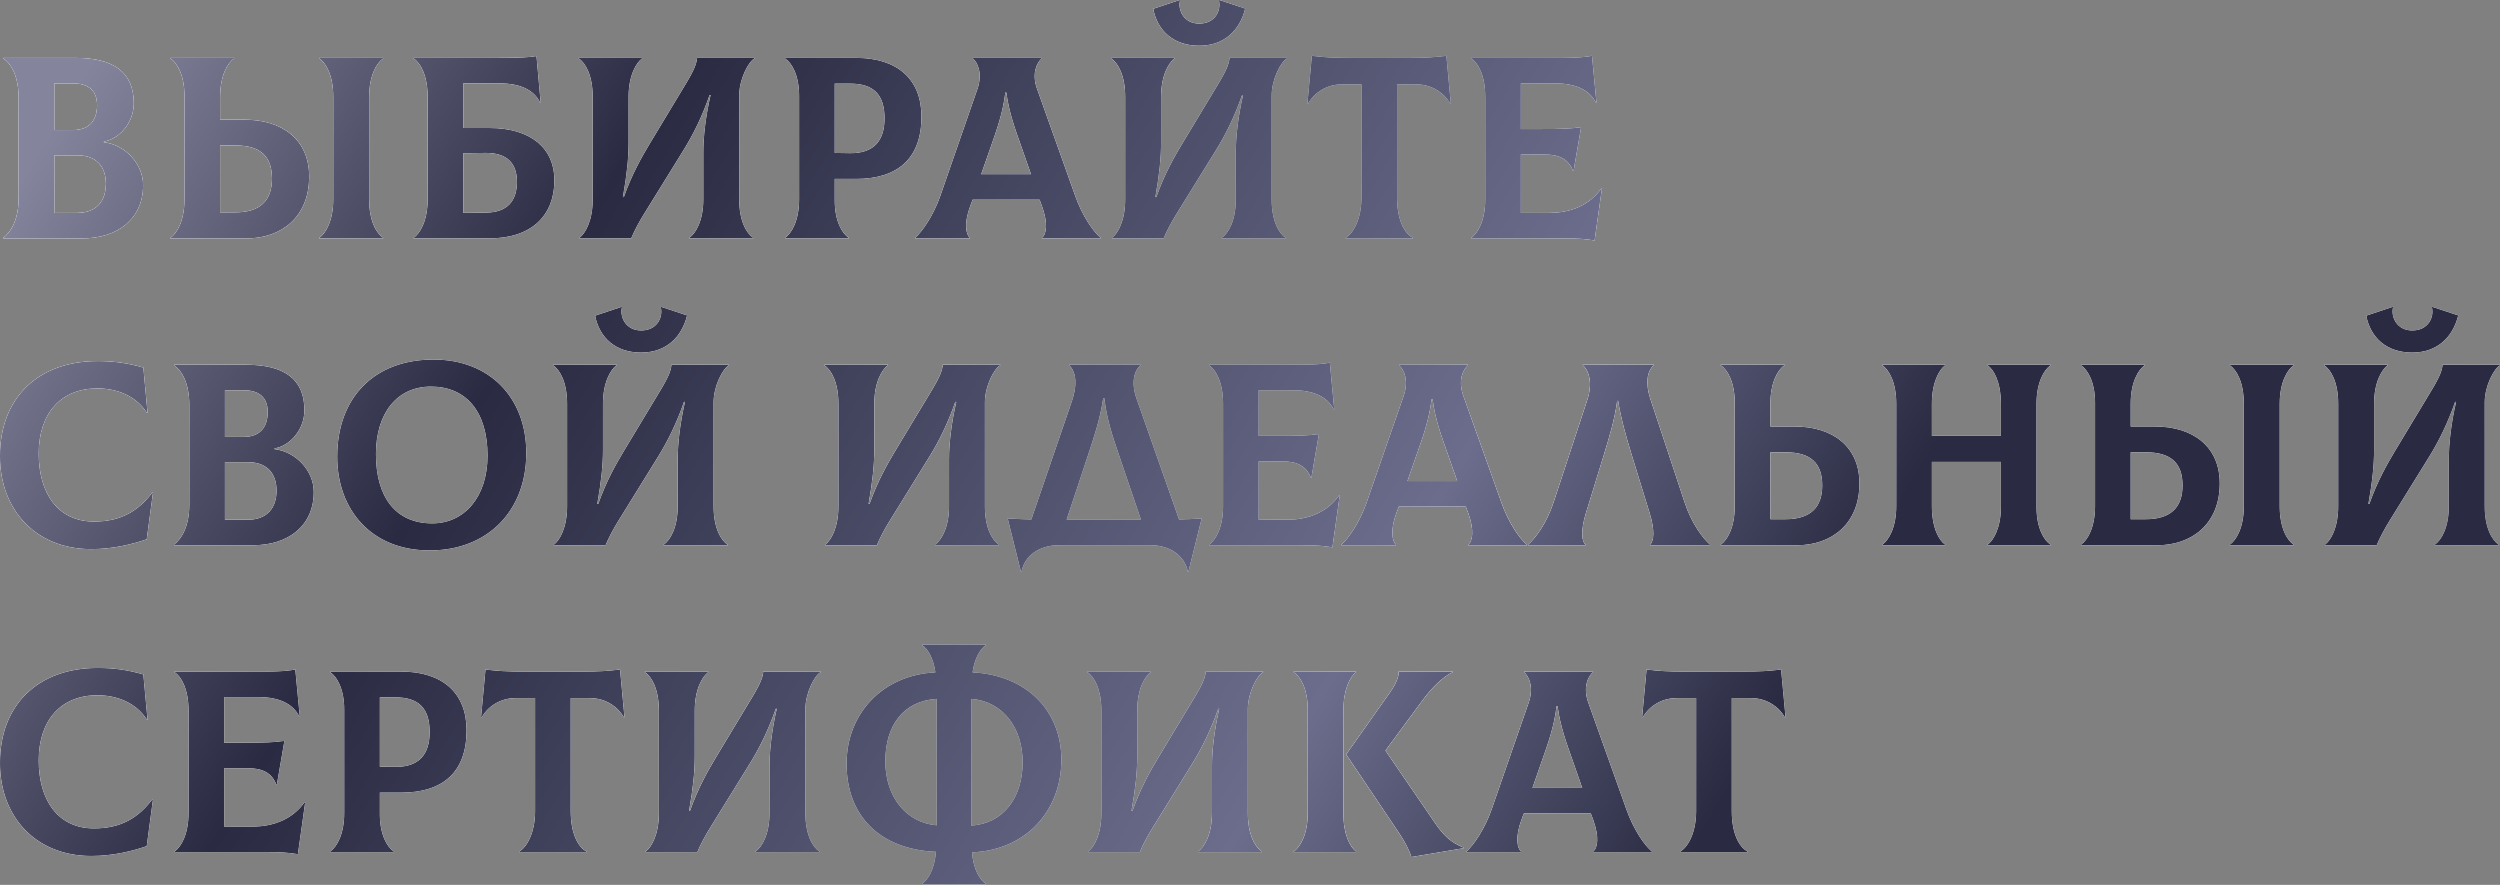 <?xml version="1.0" encoding="UTF-8"?> <svg xmlns="http://www.w3.org/2000/svg" width="2119" height="750" viewBox="0 0 2119 750" fill="none"><rect x="0" y="0" width="2119" height="750" fill="#808080" stroke="none"/> <path d="M88.03 120.602V119.942C100.794 117.961 113.339 104.317 113.339 87.591C113.339 61.402 96.613 49.078 63.602 49.078H2.861V49.518C9.903 54.359 15.845 65.143 15.845 83.189V167.698C15.845 187.505 8.363 197.408 2.861 201.59V202.03H69.764C99.694 202.03 121.261 185.524 121.261 156.915C121.261 139.089 106.296 122.803 88.03 120.602ZM61.841 70.645C74.825 70.645 82.308 76.587 82.308 89.131C82.308 103.216 74.605 110.259 61.841 110.259H45.996V70.645H61.841ZM65.362 180.463H45.996V131.606H65.362C81.868 131.606 89.791 141.289 89.791 155.814C89.791 170.339 81.868 180.463 65.362 180.463ZM207.223 101.456H186.536V82.089C186.536 64.043 192.918 53.259 198.42 49.518V49.078H144.502V49.518C150.224 53.259 156.386 63.823 156.386 81.209V169.019C156.386 187.065 150.003 197.849 144.502 201.59V202.03H209.204C238.034 202.03 262.022 184.204 262.022 149.652C262.022 118.401 239.354 101.456 207.223 101.456ZM324.743 49.518V49.078H270.605V49.518C276.327 53.259 282.489 63.823 282.489 82.089V169.019C282.489 187.065 276.107 197.849 270.605 201.59V202.03H324.743V201.59C319.021 197.849 312.859 187.285 312.859 169.019V82.089C312.859 64.043 319.241 53.259 324.743 49.518ZM199.3 180.023H186.536V123.243H199.3C220.648 123.243 230.551 132.266 230.551 151.413C230.551 169.899 220.648 180.023 199.3 180.023ZM414.649 108.498H392.642V70.645H423.452C440.618 70.645 452.722 76.147 457.784 86.931L458.224 86.711L454.703 47.537C448.761 48.638 440.398 49.078 422.792 49.078H350.607V49.518C356.329 53.259 362.491 63.823 362.491 82.089V169.019C362.491 187.065 356.109 197.849 350.607 201.59V202.03H414.649C450.962 202.03 469.888 182.223 469.888 152.733C469.888 126.544 450.962 108.498 414.649 108.498ZM412.008 180.243L392.642 180.463V129.845L412.008 129.625C430.054 129.625 438.197 138.648 438.197 154.054C438.197 170.339 430.054 180.023 412.008 180.243ZM491.179 202.03H534.974C537.394 196.088 541.576 188.165 545.977 181.123L579.209 127.425C587.572 114 595.274 98.375 601.436 80.549H602.317C598.135 98.815 596.155 115.761 596.155 129.405V169.019C596.155 187.065 589.772 197.849 584.271 201.59V202.03H638.409V201.59C632.687 197.849 626.525 187.285 626.525 169.019V80.989C626.525 66.904 634.448 52.159 639.509 49.518V49.078H590.873C590.433 53.479 589.112 58.101 581.85 70.205L550.159 122.803C544.217 132.706 535.414 148.112 528.812 167.038H527.931C531.452 147.451 532.773 133.367 532.773 120.822V82.089C532.773 64.043 539.155 53.259 544.217 49.518V49.078H490.518V49.518C496.24 53.259 502.403 63.823 502.403 82.089V169.019C502.403 187.065 496.24 197.849 491.179 201.59V202.03ZM725.542 49.078H665.461V49.518C671.183 53.259 677.345 63.823 677.345 81.209V169.019C677.345 187.065 670.963 197.849 665.461 201.59V202.03H719.38V201.59C713.658 197.849 707.496 187.285 707.496 169.899V151.633H725.542C760.534 151.633 781.001 134.687 781.001 98.815C781.001 67.124 760.534 49.078 725.542 49.078ZM720.48 129.845L707.496 129.625V70.865H720.48C740.507 70.865 749.75 80.108 749.75 100.355C749.75 119.282 740.727 130.065 720.48 129.845ZM911.302 165.938L878.951 75.267C874.33 62.282 878.731 53.259 882.913 49.518V49.078H824.593V49.518C828.774 53.039 832.956 62.282 828.554 75.267L797.083 165.938C791.141 182.884 781.678 196.308 775.736 201.59V202.03H821.952V201.59C818.871 198.729 816.67 189.706 822.392 174.521L824.373 169.239H881.152L883.133 174.521C888.635 189.706 886.874 198.729 883.133 201.59V202.03H932.87V201.59C926.708 196.528 917.244 182.884 911.302 165.938ZM852.102 78.348H852.982C855.183 95.293 860.685 110.039 865.747 124.343L873.89 147.671H831.635L839.778 124.343C844.84 110.039 850.122 95.293 852.102 78.348ZM1016.45 38.734C1037.36 38.734 1050.78 25.97 1055.4 7.263L1033.4 0.001L1033.18 0.441C1035.16 8.804 1030.09 20.028 1016.45 20.028C1003.25 20.028 998.184 8.364 1000.16 0.441L999.945 0.001L977.497 7.483C981.018 25.97 994.663 38.734 1016.45 38.734ZM942.505 202.03H986.3C988.721 196.088 992.902 188.165 997.304 181.123L1030.54 127.425C1038.9 114 1046.6 98.375 1052.76 80.549H1053.64C1049.46 98.815 1047.48 115.761 1047.48 129.405V169.019C1047.48 187.065 1041.1 197.849 1035.6 201.59V202.03H1089.74V201.59C1084.01 197.849 1077.85 187.285 1077.85 169.019V80.989C1077.85 66.904 1085.77 52.159 1090.84 49.518V49.078H1042.2C1041.76 53.479 1040.44 58.101 1033.18 70.205L1001.49 122.803C995.543 132.706 986.74 148.112 980.138 167.038H979.258C982.779 147.451 984.099 133.367 984.099 120.822V82.089C984.099 64.043 990.481 53.259 995.543 49.518V49.078H941.845V49.518C947.567 53.259 953.729 63.823 953.729 82.089V169.019C953.729 187.065 947.567 197.849 942.505 201.59V202.03ZM1225.94 47.317C1215.82 48.638 1206.58 49.078 1195.79 49.078H1142.1C1131.31 49.078 1122.07 48.638 1111.95 47.317L1108.2 87.591L1108.64 87.811C1113.71 79.008 1124.05 71.525 1137.25 71.525H1153.98V167.258C1153.98 185.965 1146.94 197.849 1140.56 201.59V202.03H1197.56V201.59C1190.29 197.849 1184.13 186.185 1184.13 167.258V71.525H1200.64C1213.84 71.525 1224.18 79.008 1229.25 87.811L1229.69 87.591L1225.94 47.317ZM1357.29 159.776C1347.82 173.2 1332.42 180.463 1313.05 180.463H1289.06V130.946H1309.31C1321.63 130.946 1329.56 134.907 1333.3 144.81H1333.74L1340.12 107.838C1330.22 109.158 1324.05 109.378 1305.79 109.378H1289.06V70.645H1318.11C1335.28 70.645 1347.38 76.147 1352.66 86.931L1353.1 86.711L1349.36 47.317C1344.52 48.417 1334.84 49.078 1326.03 49.078H1247.03V49.518C1252.75 53.259 1258.91 63.823 1258.91 82.089V169.019C1258.91 187.065 1252.53 197.849 1247.03 201.59V202.03H1324.71C1337.7 202.03 1343.42 202.47 1351.56 203.791L1357.73 159.996L1357.29 159.776ZM77.466 465.42C95.953 465.42 113.119 461.019 124.342 457.057L129.624 417.664L129.184 417.444C117.74 432.409 103.435 442.092 79.667 442.092C49.077 442.092 32.791 418.104 32.791 384.432C32.791 350.541 51.498 329.194 82.528 329.194C99.474 329.194 115.539 335.796 124.562 349.881L125.003 349.661L121.481 311.588C108.717 307.846 96.833 306.086 82.748 306.086C32.571 306.086 -0 337.116 -0 386.633C-0 431.749 29.93 465.42 77.466 465.42ZM232.669 380.691V380.031C245.434 378.05 257.978 364.406 257.978 347.68C257.978 321.491 241.252 309.167 208.241 309.167H147.5V309.607C154.543 314.449 160.485 325.232 160.485 343.278V427.787C160.485 447.594 153.002 457.497 147.5 461.679V462.119H214.403C244.333 462.119 265.901 445.613 265.901 417.004C265.901 399.178 250.936 382.892 232.669 380.691ZM206.48 330.734C219.465 330.734 226.947 336.676 226.947 349.22C226.947 363.305 219.245 370.348 206.48 370.348H190.635V330.734H206.48ZM210.002 440.552H190.635V391.695H210.002C226.507 391.695 234.43 401.378 234.43 415.903C234.43 430.428 226.507 440.552 210.002 440.552ZM364.187 466.521C413.263 466.521 446.055 433.069 446.055 383.992C446.055 336.676 414.584 304.765 367.488 304.765C316.65 304.765 285.84 337.556 285.84 387.073C285.84 432.189 314.89 466.521 364.187 466.521ZM366.387 443.633C334.917 443.633 318.631 420.965 318.631 384.873C318.631 350.541 336.237 327.653 365.287 327.653C395.217 327.653 413.263 349 413.263 386.193C413.263 421.405 393.457 443.633 366.387 443.633ZM543.417 298.823C564.324 298.823 577.749 286.059 582.371 267.352L560.363 260.09L560.143 260.53C562.124 268.893 557.062 280.117 543.417 280.117C530.213 280.117 525.151 268.453 527.132 260.53L526.912 260.09L504.464 267.572C507.985 286.059 521.63 298.823 543.417 298.823ZM469.472 462.119H513.267C515.688 456.177 519.869 448.254 524.271 441.212L557.502 387.514C565.865 374.089 573.568 358.464 579.73 340.637H580.61C576.429 358.904 574.448 375.85 574.448 389.494V429.108C574.448 447.154 568.066 457.938 562.564 461.679V462.119H616.702V461.679C610.98 457.938 604.818 447.374 604.818 429.108V341.078C604.818 326.993 612.741 312.248 617.803 309.607V309.167H569.166C568.726 313.568 567.406 318.19 560.143 330.294L528.452 382.892C522.51 392.795 513.707 408.201 507.105 427.127H506.225C509.746 407.54 511.066 393.456 511.066 380.911V342.178C511.066 324.132 517.448 313.348 522.51 309.607V309.167H468.812V309.607C474.534 313.348 480.696 323.912 480.696 342.178V429.108C480.696 447.154 474.534 457.938 469.472 461.679V462.119ZM699.434 462.119H743.229C745.649 456.177 749.831 448.254 754.232 441.212L787.464 387.514C795.827 374.089 803.529 358.464 809.691 340.637H810.572C806.39 358.904 804.409 375.85 804.409 389.494V429.108C804.409 447.154 798.027 457.938 792.525 461.679V462.119H846.664V461.679C840.942 457.938 834.78 447.374 834.78 429.108V341.078C834.78 326.993 842.703 312.248 847.764 309.607V309.167H799.128C798.688 313.568 797.367 318.19 790.105 330.294L758.414 382.892C752.472 392.795 743.669 408.201 737.066 427.127H736.186C739.707 407.54 741.028 393.456 741.028 380.911V342.178C741.028 324.132 747.41 313.348 752.472 309.607V309.167H698.773V309.607C704.495 313.348 710.657 323.912 710.657 342.178V429.108C710.657 447.154 704.495 457.938 699.434 461.679V462.119ZM999.379 440.332L963.287 337.777C958.665 324.572 961.086 314.449 966.588 309.607V309.167H906.287V309.607C911.569 314.449 913.77 324.792 908.488 340.197L874.156 440.332C867.554 440.112 860.952 439.891 854.129 439.451L865.353 484.567H865.793C868.434 470.922 880.978 462.119 897.484 462.119H975.171C991.676 462.119 1004 470.922 1006.86 484.567H1007.3L1018.53 439.451C1012.14 439.891 1005.76 440.112 999.379 440.332ZM922.353 385.313C927.194 370.568 932.256 356.043 935.117 337.336H935.997C938.198 356.043 943.48 371.008 948.322 385.313L967.028 440.332H904.086L922.353 385.313ZM1135.06 419.865C1125.6 433.289 1110.19 440.552 1090.83 440.552H1066.84V391.035H1087.08C1099.41 391.035 1107.33 394.996 1111.07 404.899H1111.51L1117.89 367.927C1107.99 369.247 1101.83 369.467 1083.56 369.467H1066.84V330.734H1095.89C1113.05 330.734 1125.16 336.236 1130.44 347.02L1130.88 346.8L1127.14 307.406C1122.3 308.507 1112.61 309.167 1103.81 309.167H1024.8V309.607C1030.52 313.348 1036.69 323.912 1036.69 342.178V429.108C1036.69 447.154 1030.3 457.938 1024.8 461.679V462.119H1102.49C1115.47 462.119 1121.2 462.559 1129.34 463.88L1135.5 420.085L1135.06 419.865ZM1272.58 426.027L1240.23 335.356C1235.61 322.371 1240.01 313.348 1244.19 309.607V309.167H1185.87V309.607C1190.05 313.128 1194.23 322.371 1189.83 335.356L1158.36 426.027C1152.42 442.973 1142.95 456.397 1137.01 461.679V462.119H1183.23V461.679C1180.15 458.818 1177.95 449.795 1183.67 434.61L1185.65 429.328H1242.43L1244.41 434.61C1249.91 449.795 1248.15 458.818 1244.41 461.679V462.119H1294.15V461.679C1287.98 456.617 1278.52 442.973 1272.58 426.027ZM1213.38 338.437H1214.26C1216.46 355.383 1221.96 370.128 1227.02 384.432L1235.17 407.76H1192.91L1201.05 384.432C1206.12 370.128 1211.4 355.383 1213.38 338.437ZM1295.19 462.119H1343.83V461.679C1340.75 459.038 1339.43 450.235 1344.27 434.61L1359.45 385.313C1364.07 370.128 1368.7 355.162 1370.68 339.757H1371.56C1373.98 355.162 1378.38 370.128 1383 385.313L1398.19 434.61C1403.03 450.235 1401.71 458.818 1398.63 461.679V462.119H1449.46V461.679C1443.3 456.397 1433.62 443.413 1427.9 426.027L1398.85 338.217C1394.45 325.012 1395.99 314.449 1401.71 309.607V309.167H1341.63V309.607C1347.57 314.889 1349.77 325.892 1345.37 339.097L1316.76 426.027C1311.04 443.413 1301.35 456.397 1295.19 461.679V462.119ZM1521.23 361.545H1500.54V342.178C1500.54 324.132 1506.92 313.348 1512.42 309.607V309.167H1458.51V309.607C1464.23 313.348 1470.39 323.912 1470.39 341.298V429.108C1470.39 447.154 1464.01 457.938 1458.51 461.679V462.119H1523.21C1552.04 462.119 1576.03 444.293 1576.03 409.741C1576.03 378.49 1553.36 361.545 1521.23 361.545ZM1513.3 440.112H1500.54V383.332H1513.3C1534.65 383.332 1544.56 392.355 1544.56 411.502C1544.56 429.988 1534.65 440.112 1513.3 440.112ZM1738.02 309.607V309.167H1684.76V309.607C1690.04 313.348 1695.98 323.912 1695.98 342.178V369.467H1637.44V342.178C1637.44 324.132 1643.6 313.348 1648.67 309.607V309.167H1595.41V309.607C1601.13 313.348 1607.29 323.912 1607.29 342.178V429.108C1607.29 447.154 1600.91 457.938 1595.41 461.679V462.119H1648.67V461.679C1643.38 457.938 1637.44 447.374 1637.44 429.108V391.475H1695.98V429.988C1695.98 447.154 1689.82 457.938 1684.76 461.679V462.119H1738.02V461.679C1732.3 457.938 1726.13 447.374 1726.13 429.988V342.178C1726.13 324.132 1732.52 313.348 1738.02 309.607ZM1826.62 361.545H1805.94V342.178C1805.94 324.132 1812.32 313.348 1817.82 309.607V309.167H1763.9V309.607C1769.63 313.348 1775.79 323.912 1775.79 341.298V429.108C1775.79 447.154 1769.41 457.938 1763.9 461.679V462.119H1828.61C1857.44 462.119 1881.42 444.293 1881.42 409.741C1881.42 378.49 1858.76 361.545 1826.62 361.545ZM1944.15 309.607V309.167H1890.01V309.607C1895.73 313.348 1901.89 323.912 1901.89 342.178V429.108C1901.89 447.154 1895.51 457.938 1890.01 461.679V462.119H1944.15V461.679C1938.42 457.938 1932.26 447.374 1932.26 429.108V342.178C1932.26 324.132 1938.64 313.348 1944.15 309.607ZM1818.7 440.112H1805.94V383.332H1818.7C1840.05 383.332 1849.95 392.355 1849.95 411.502C1849.95 429.988 1840.05 440.112 1818.7 440.112ZM2044.61 298.823C2065.52 298.823 2078.95 286.059 2083.57 267.352L2061.56 260.09L2061.34 260.53C2063.32 268.893 2058.26 280.117 2044.61 280.117C2031.41 280.117 2026.35 268.453 2028.33 260.53L2028.11 260.09L2005.66 267.572C2009.18 286.059 2022.83 298.823 2044.61 298.823ZM1970.67 462.119H2014.46C2016.89 456.177 2021.07 448.254 2025.47 441.212L2058.7 387.514C2067.06 374.089 2074.76 358.464 2080.93 340.637H2081.81C2077.63 358.904 2075.65 375.85 2075.65 389.494V429.108C2075.65 447.154 2069.26 457.938 2063.76 461.679V462.119H2117.9V461.679C2112.18 457.938 2106.02 447.374 2106.02 429.108V341.078C2106.02 326.993 2113.94 312.248 2119 309.607V309.167H2070.36C2069.92 313.568 2068.6 318.19 2061.34 330.294L2029.65 382.892C2023.71 392.795 2014.9 408.201 2008.3 427.127H2007.42C2010.94 407.54 2012.26 393.456 2012.26 380.911V342.178C2012.26 324.132 2018.65 313.348 2023.71 309.607V309.167H1970.01V309.607C1975.73 313.348 1981.89 323.912 1981.89 342.178V429.108C1981.89 447.154 1975.73 457.938 1970.67 461.679V462.119ZM77.466 725.509C95.953 725.509 113.119 721.108 124.342 717.146L129.624 677.753L129.184 677.533C117.74 692.498 103.435 702.181 79.667 702.181C49.077 702.181 32.791 678.193 32.791 644.521C32.791 610.63 51.498 589.283 82.528 589.283C99.474 589.283 115.539 595.885 124.562 609.97L125.003 609.75L121.481 571.677C108.717 567.935 96.833 566.175 82.748 566.175C32.571 566.175 -0 597.205 -0 646.722C-0 691.838 29.93 725.509 77.466 725.509ZM258.198 679.954C248.735 693.378 233.33 700.641 213.963 700.641H189.975V651.124H210.222C222.546 651.124 230.469 655.085 234.21 664.988H234.65L241.032 628.016C231.129 629.336 224.967 629.556 206.7 629.556H189.975V590.823H219.025C236.19 590.823 248.295 596.325 253.576 607.109L254.017 606.889L250.275 567.495C245.434 568.596 235.75 569.256 226.947 569.256H147.94V569.696C153.662 573.437 159.824 584.001 159.824 602.267V689.197C159.824 707.243 153.442 718.027 147.94 721.768V722.208H225.627C238.611 722.208 244.333 722.648 252.476 723.969L258.638 680.174L258.198 679.954ZM339.98 569.256H279.9V569.696C285.621 573.437 291.784 584.001 291.784 601.387V689.197C291.784 707.243 285.401 718.027 279.9 721.768V722.208H333.818V721.768C328.096 718.027 321.934 707.463 321.934 690.077V671.811H339.98C374.972 671.811 395.439 654.865 395.439 618.993C395.439 587.302 374.972 569.256 339.98 569.256ZM334.918 650.023L321.934 649.803V591.043H334.918C354.945 591.043 364.188 600.286 364.188 620.533C364.188 639.46 355.165 650.243 334.918 650.023ZM525.529 567.495C515.406 568.816 506.163 569.256 495.379 569.256H441.681C430.897 569.256 421.654 568.816 411.53 567.495L407.789 607.769L408.229 607.989C413.291 599.186 423.634 591.703 436.839 591.703H453.565V687.436C453.565 706.143 446.522 718.027 440.14 721.768V722.208H497.14V721.768C489.877 718.027 483.715 706.363 483.715 687.436V591.703H500.221C513.425 591.703 523.769 599.186 528.83 607.989L529.271 607.769L525.529 567.495ZM547.272 722.208H591.067C593.488 716.266 597.669 708.343 602.071 701.301L635.302 647.603C643.665 634.178 651.368 618.553 657.53 600.726H658.41C654.229 618.993 652.248 635.939 652.248 649.583V689.197C652.248 707.243 645.866 718.027 640.364 721.768V722.208H694.502V721.768C688.781 718.027 682.618 707.463 682.618 689.197V601.167C682.618 587.082 690.541 572.337 695.603 569.696V569.256H646.966C646.526 573.657 645.206 578.279 637.943 590.383L606.252 642.981C600.31 652.884 591.507 668.29 584.905 687.216H584.025C587.546 667.629 588.866 653.545 588.866 641V602.267C588.866 584.221 595.249 573.437 600.31 569.696V569.256H546.612V569.696C552.334 573.437 558.496 584.001 558.496 602.267V689.197C558.496 707.243 552.334 718.027 547.272 721.768V722.208ZM899.595 643.861C899.595 602.707 870.546 572.337 824.33 569.916C826.09 557.372 831.152 549.889 835.554 546.808V546.368H781.635V546.808C786.257 549.889 791.098 557.372 792.859 569.916C748.184 572.117 717.593 604.688 717.593 647.382C717.593 691.838 746.203 720.007 793.299 721.988C792.199 736.733 786.477 745.756 781.635 749.057V749.497H835.554V749.057C830.492 745.756 824.99 736.953 823.89 722.428C869.005 720.668 899.595 687.876 899.595 643.861ZM750.384 645.182C750.384 615.031 765.57 594.124 793.959 592.364V699.54C768.431 697.34 750.384 675.992 750.384 645.182ZM823.229 699.76V592.364C849.638 594.344 866.804 616.572 866.804 646.062C866.804 676.873 849.638 698.22 823.229 699.76ZM922.303 722.208H966.098C968.519 716.266 972.7 708.343 977.102 701.301L1010.33 647.603C1018.7 634.178 1026.4 618.553 1032.56 600.726H1033.44C1029.26 618.993 1027.28 635.939 1027.28 649.583V689.197C1027.28 707.243 1020.9 718.027 1015.39 721.768V722.208H1069.53V721.768C1063.81 718.027 1057.65 707.463 1057.65 689.197V601.167C1057.65 587.082 1065.57 572.337 1070.63 569.696V569.256H1022C1021.56 573.657 1020.24 578.279 1012.97 590.383L981.283 642.981C975.341 652.884 966.538 668.29 959.936 687.216H959.055C962.577 667.629 963.897 653.545 963.897 641V602.267C963.897 584.221 970.279 573.437 975.341 569.696V569.256H921.643V569.696C927.365 573.437 933.527 584.001 933.527 602.267V689.197C933.527 707.243 927.365 718.027 922.303 721.768V722.208ZM1138.62 689.417V602.267C1138.62 584.221 1144.34 573.437 1149.4 569.696V569.256H1096.59V569.696C1102.31 573.437 1108.47 584.001 1108.47 601.387V689.197C1108.47 707.243 1102.09 718.027 1096.59 721.768V722.208H1149.4V721.768C1144.34 718.027 1138.62 707.463 1138.62 689.417ZM1216.09 697.34L1174.27 636.159L1205.3 594.124C1212.34 584.441 1222.03 574.097 1231.27 569.696V569.256H1185.5C1185.72 573.437 1183.74 578.939 1178.23 586.862L1141.04 639.46L1185.5 705.482C1190.56 712.965 1194.96 721.328 1196.28 726.389L1240.51 718.907V718.467C1229.73 714.065 1223.57 708.343 1216.09 697.34ZM1378.53 686.116L1346.18 595.445C1341.56 582.46 1345.96 573.437 1350.14 569.696V569.256H1291.82V569.696C1296 573.217 1300.19 582.46 1295.78 595.445L1264.31 686.116C1258.37 703.062 1248.91 716.486 1242.97 721.768V722.208H1289.18V721.768C1286.1 718.907 1283.9 709.884 1289.62 694.699L1291.6 689.417H1348.38L1350.36 694.699C1355.86 709.884 1354.1 718.907 1350.36 721.768V722.208H1400.1V721.768C1393.94 716.706 1384.47 703.062 1378.53 686.116ZM1319.33 598.526H1320.21C1322.41 615.472 1327.92 630.217 1332.98 644.521L1341.12 667.849H1298.87L1307.01 644.521C1312.07 630.217 1317.35 615.472 1319.33 598.526ZM1509.64 567.495C1499.51 568.816 1490.27 569.256 1479.49 569.256H1425.79C1415 569.256 1405.76 568.816 1395.64 567.495L1391.9 607.769L1392.34 607.989C1397.4 599.186 1407.74 591.703 1420.95 591.703H1437.67V687.436C1437.67 706.143 1430.63 718.027 1424.25 721.768V722.208H1481.25V721.768C1473.98 718.027 1467.82 706.363 1467.82 687.436V591.703H1484.33C1497.53 591.703 1507.88 599.186 1512.94 607.989L1513.38 607.769L1509.64 567.495Z" fill="white"></path> <path d="M88.03 120.602V119.942C100.794 117.961 113.339 104.317 113.339 87.591C113.339 61.402 96.613 49.078 63.602 49.078H2.861V49.518C9.903 54.359 15.845 65.143 15.845 83.189V167.698C15.845 187.505 8.363 197.408 2.861 201.59V202.03H69.764C99.694 202.03 121.261 185.524 121.261 156.915C121.261 139.089 106.296 122.803 88.03 120.602ZM61.841 70.645C74.825 70.645 82.308 76.587 82.308 89.131C82.308 103.216 74.605 110.259 61.841 110.259H45.996V70.645H61.841ZM65.362 180.463H45.996V131.606H65.362C81.868 131.606 89.791 141.289 89.791 155.814C89.791 170.339 81.868 180.463 65.362 180.463ZM207.223 101.456H186.536V82.089C186.536 64.043 192.918 53.259 198.42 49.518V49.078H144.502V49.518C150.224 53.259 156.386 63.823 156.386 81.209V169.019C156.386 187.065 150.003 197.849 144.502 201.59V202.03H209.204C238.034 202.03 262.022 184.204 262.022 149.652C262.022 118.401 239.354 101.456 207.223 101.456ZM324.743 49.518V49.078H270.605V49.518C276.327 53.259 282.489 63.823 282.489 82.089V169.019C282.489 187.065 276.107 197.849 270.605 201.59V202.03H324.743V201.59C319.021 197.849 312.859 187.285 312.859 169.019V82.089C312.859 64.043 319.241 53.259 324.743 49.518ZM199.3 180.023H186.536V123.243H199.3C220.648 123.243 230.551 132.266 230.551 151.413C230.551 169.899 220.648 180.023 199.3 180.023ZM414.649 108.498H392.642V70.645H423.452C440.618 70.645 452.722 76.147 457.784 86.931L458.224 86.711L454.703 47.537C448.761 48.638 440.398 49.078 422.792 49.078H350.607V49.518C356.329 53.259 362.491 63.823 362.491 82.089V169.019C362.491 187.065 356.109 197.849 350.607 201.59V202.03H414.649C450.962 202.03 469.888 182.223 469.888 152.733C469.888 126.544 450.962 108.498 414.649 108.498ZM412.008 180.243L392.642 180.463V129.845L412.008 129.625C430.054 129.625 438.197 138.648 438.197 154.054C438.197 170.339 430.054 180.023 412.008 180.243ZM491.179 202.03H534.974C537.394 196.088 541.576 188.165 545.977 181.123L579.209 127.425C587.572 114 595.274 98.375 601.436 80.549H602.317C598.135 98.815 596.155 115.761 596.155 129.405V169.019C596.155 187.065 589.772 197.849 584.271 201.59V202.03H638.409V201.59C632.687 197.849 626.525 187.285 626.525 169.019V80.989C626.525 66.904 634.448 52.159 639.509 49.518V49.078H590.873C590.433 53.479 589.112 58.101 581.85 70.205L550.159 122.803C544.217 132.706 535.414 148.112 528.812 167.038H527.931C531.452 147.451 532.773 133.367 532.773 120.822V82.089C532.773 64.043 539.155 53.259 544.217 49.518V49.078H490.518V49.518C496.24 53.259 502.403 63.823 502.403 82.089V169.019C502.403 187.065 496.24 197.849 491.179 201.59V202.03ZM725.542 49.078H665.461V49.518C671.183 53.259 677.345 63.823 677.345 81.209V169.019C677.345 187.065 670.963 197.849 665.461 201.59V202.03H719.38V201.59C713.658 197.849 707.496 187.285 707.496 169.899V151.633H725.542C760.534 151.633 781.001 134.687 781.001 98.815C781.001 67.124 760.534 49.078 725.542 49.078ZM720.48 129.845L707.496 129.625V70.865H720.48C740.507 70.865 749.75 80.108 749.75 100.355C749.75 119.282 740.727 130.065 720.48 129.845ZM911.302 165.938L878.951 75.267C874.33 62.282 878.731 53.259 882.913 49.518V49.078H824.593V49.518C828.774 53.039 832.956 62.282 828.554 75.267L797.083 165.938C791.141 182.884 781.678 196.308 775.736 201.59V202.03H821.952V201.59C818.871 198.729 816.67 189.706 822.392 174.521L824.373 169.239H881.152L883.133 174.521C888.635 189.706 886.874 198.729 883.133 201.59V202.03H932.87V201.59C926.708 196.528 917.244 182.884 911.302 165.938ZM852.102 78.348H852.982C855.183 95.293 860.685 110.039 865.747 124.343L873.89 147.671H831.635L839.778 124.343C844.84 110.039 850.122 95.293 852.102 78.348ZM1016.45 38.734C1037.36 38.734 1050.78 25.97 1055.4 7.263L1033.4 0.001L1033.18 0.441C1035.16 8.804 1030.09 20.028 1016.45 20.028C1003.25 20.028 998.184 8.364 1000.16 0.441L999.945 0.001L977.497 7.483C981.018 25.97 994.663 38.734 1016.45 38.734ZM942.505 202.03H986.3C988.721 196.088 992.902 188.165 997.304 181.123L1030.54 127.425C1038.9 114 1046.6 98.375 1052.76 80.549H1053.64C1049.46 98.815 1047.48 115.761 1047.48 129.405V169.019C1047.48 187.065 1041.1 197.849 1035.6 201.59V202.03H1089.74V201.59C1084.01 197.849 1077.85 187.285 1077.85 169.019V80.989C1077.85 66.904 1085.77 52.159 1090.84 49.518V49.078H1042.2C1041.76 53.479 1040.44 58.101 1033.18 70.205L1001.49 122.803C995.543 132.706 986.74 148.112 980.138 167.038H979.258C982.779 147.451 984.099 133.367 984.099 120.822V82.089C984.099 64.043 990.481 53.259 995.543 49.518V49.078H941.845V49.518C947.567 53.259 953.729 63.823 953.729 82.089V169.019C953.729 187.065 947.567 197.849 942.505 201.59V202.03ZM1225.94 47.317C1215.82 48.638 1206.58 49.078 1195.79 49.078H1142.1C1131.31 49.078 1122.07 48.638 1111.95 47.317L1108.2 87.591L1108.64 87.811C1113.71 79.008 1124.05 71.525 1137.25 71.525H1153.98V167.258C1153.98 185.965 1146.94 197.849 1140.56 201.59V202.03H1197.56V201.59C1190.29 197.849 1184.13 186.185 1184.13 167.258V71.525H1200.64C1213.84 71.525 1224.18 79.008 1229.25 87.811L1229.69 87.591L1225.94 47.317ZM1357.29 159.776C1347.82 173.2 1332.42 180.463 1313.05 180.463H1289.06V130.946H1309.31C1321.63 130.946 1329.56 134.907 1333.3 144.81H1333.74L1340.12 107.838C1330.22 109.158 1324.05 109.378 1305.79 109.378H1289.06V70.645H1318.11C1335.28 70.645 1347.38 76.147 1352.66 86.931L1353.1 86.711L1349.36 47.317C1344.52 48.417 1334.84 49.078 1326.03 49.078H1247.03V49.518C1252.75 53.259 1258.91 63.823 1258.91 82.089V169.019C1258.91 187.065 1252.53 197.849 1247.03 201.59V202.03H1324.71C1337.7 202.03 1343.42 202.47 1351.56 203.791L1357.73 159.996L1357.29 159.776ZM77.466 465.42C95.953 465.42 113.119 461.019 124.342 457.057L129.624 417.664L129.184 417.444C117.74 432.409 103.435 442.092 79.667 442.092C49.077 442.092 32.791 418.104 32.791 384.432C32.791 350.541 51.498 329.194 82.528 329.194C99.474 329.194 115.539 335.796 124.562 349.881L125.003 349.661L121.481 311.588C108.717 307.846 96.833 306.086 82.748 306.086C32.571 306.086 -0 337.116 -0 386.633C-0 431.749 29.93 465.42 77.466 465.42ZM232.669 380.691V380.031C245.434 378.05 257.978 364.406 257.978 347.68C257.978 321.491 241.252 309.167 208.241 309.167H147.5V309.607C154.543 314.449 160.485 325.232 160.485 343.278V427.787C160.485 447.594 153.002 457.497 147.5 461.679V462.119H214.403C244.333 462.119 265.901 445.613 265.901 417.004C265.901 399.178 250.936 382.892 232.669 380.691ZM206.48 330.734C219.465 330.734 226.947 336.676 226.947 349.22C226.947 363.305 219.245 370.348 206.48 370.348H190.635V330.734H206.48ZM210.002 440.552H190.635V391.695H210.002C226.507 391.695 234.43 401.378 234.43 415.903C234.43 430.428 226.507 440.552 210.002 440.552ZM364.187 466.521C413.263 466.521 446.055 433.069 446.055 383.992C446.055 336.676 414.584 304.765 367.488 304.765C316.65 304.765 285.84 337.556 285.84 387.073C285.84 432.189 314.89 466.521 364.187 466.521ZM366.387 443.633C334.917 443.633 318.631 420.965 318.631 384.873C318.631 350.541 336.237 327.653 365.287 327.653C395.217 327.653 413.263 349 413.263 386.193C413.263 421.405 393.457 443.633 366.387 443.633ZM543.417 298.823C564.324 298.823 577.749 286.059 582.371 267.352L560.363 260.09L560.143 260.53C562.124 268.893 557.062 280.117 543.417 280.117C530.213 280.117 525.151 268.453 527.132 260.53L526.912 260.09L504.464 267.572C507.985 286.059 521.63 298.823 543.417 298.823ZM469.472 462.119H513.267C515.688 456.177 519.869 448.254 524.271 441.212L557.502 387.514C565.865 374.089 573.568 358.464 579.73 340.637H580.61C576.429 358.904 574.448 375.85 574.448 389.494V429.108C574.448 447.154 568.066 457.938 562.564 461.679V462.119H616.702V461.679C610.98 457.938 604.818 447.374 604.818 429.108V341.078C604.818 326.993 612.741 312.248 617.803 309.607V309.167H569.166C568.726 313.568 567.406 318.19 560.143 330.294L528.452 382.892C522.51 392.795 513.707 408.201 507.105 427.127H506.225C509.746 407.54 511.066 393.456 511.066 380.911V342.178C511.066 324.132 517.448 313.348 522.51 309.607V309.167H468.812V309.607C474.534 313.348 480.696 323.912 480.696 342.178V429.108C480.696 447.154 474.534 457.938 469.472 461.679V462.119ZM699.434 462.119H743.229C745.649 456.177 749.831 448.254 754.232 441.212L787.464 387.514C795.827 374.089 803.529 358.464 809.691 340.637H810.572C806.39 358.904 804.409 375.85 804.409 389.494V429.108C804.409 447.154 798.027 457.938 792.525 461.679V462.119H846.664V461.679C840.942 457.938 834.78 447.374 834.78 429.108V341.078C834.78 326.993 842.703 312.248 847.764 309.607V309.167H799.128C798.688 313.568 797.367 318.19 790.105 330.294L758.414 382.892C752.472 392.795 743.669 408.201 737.066 427.127H736.186C739.707 407.54 741.028 393.456 741.028 380.911V342.178C741.028 324.132 747.41 313.348 752.472 309.607V309.167H698.773V309.607C704.495 313.348 710.657 323.912 710.657 342.178V429.108C710.657 447.154 704.495 457.938 699.434 461.679V462.119ZM999.379 440.332L963.287 337.777C958.665 324.572 961.086 314.449 966.588 309.607V309.167H906.287V309.607C911.569 314.449 913.77 324.792 908.488 340.197L874.156 440.332C867.554 440.112 860.952 439.891 854.129 439.451L865.353 484.567H865.793C868.434 470.922 880.978 462.119 897.484 462.119H975.171C991.676 462.119 1004 470.922 1006.86 484.567H1007.3L1018.53 439.451C1012.14 439.891 1005.76 440.112 999.379 440.332ZM922.353 385.313C927.194 370.568 932.256 356.043 935.117 337.336H935.997C938.198 356.043 943.48 371.008 948.322 385.313L967.028 440.332H904.086L922.353 385.313ZM1135.06 419.865C1125.6 433.289 1110.19 440.552 1090.83 440.552H1066.84V391.035H1087.08C1099.41 391.035 1107.33 394.996 1111.07 404.899H1111.51L1117.89 367.927C1107.99 369.247 1101.83 369.467 1083.56 369.467H1066.84V330.734H1095.89C1113.05 330.734 1125.16 336.236 1130.44 347.02L1130.88 346.8L1127.14 307.406C1122.3 308.507 1112.61 309.167 1103.81 309.167H1024.8V309.607C1030.52 313.348 1036.69 323.912 1036.69 342.178V429.108C1036.69 447.154 1030.3 457.938 1024.8 461.679V462.119H1102.49C1115.47 462.119 1121.2 462.559 1129.34 463.88L1135.5 420.085L1135.06 419.865ZM1272.58 426.027L1240.23 335.356C1235.61 322.371 1240.01 313.348 1244.19 309.607V309.167H1185.87V309.607C1190.05 313.128 1194.23 322.371 1189.83 335.356L1158.36 426.027C1152.42 442.973 1142.95 456.397 1137.01 461.679V462.119H1183.23V461.679C1180.15 458.818 1177.95 449.795 1183.67 434.61L1185.65 429.328H1242.43L1244.41 434.61C1249.91 449.795 1248.15 458.818 1244.41 461.679V462.119H1294.15V461.679C1287.98 456.617 1278.52 442.973 1272.58 426.027ZM1213.38 338.437H1214.26C1216.46 355.383 1221.96 370.128 1227.02 384.432L1235.17 407.76H1192.91L1201.05 384.432C1206.12 370.128 1211.4 355.383 1213.38 338.437ZM1295.19 462.119H1343.83V461.679C1340.75 459.038 1339.43 450.235 1344.27 434.61L1359.45 385.313C1364.07 370.128 1368.7 355.162 1370.68 339.757H1371.56C1373.98 355.162 1378.38 370.128 1383 385.313L1398.19 434.61C1403.03 450.235 1401.71 458.818 1398.63 461.679V462.119H1449.46V461.679C1443.3 456.397 1433.62 443.413 1427.9 426.027L1398.85 338.217C1394.45 325.012 1395.99 314.449 1401.71 309.607V309.167H1341.63V309.607C1347.57 314.889 1349.77 325.892 1345.37 339.097L1316.76 426.027C1311.04 443.413 1301.35 456.397 1295.19 461.679V462.119ZM1521.23 361.545H1500.54V342.178C1500.54 324.132 1506.92 313.348 1512.42 309.607V309.167H1458.51V309.607C1464.23 313.348 1470.39 323.912 1470.39 341.298V429.108C1470.39 447.154 1464.01 457.938 1458.51 461.679V462.119H1523.21C1552.04 462.119 1576.03 444.293 1576.03 409.741C1576.03 378.49 1553.36 361.545 1521.23 361.545ZM1513.3 440.112H1500.54V383.332H1513.3C1534.65 383.332 1544.56 392.355 1544.56 411.502C1544.56 429.988 1534.65 440.112 1513.3 440.112ZM1738.02 309.607V309.167H1684.76V309.607C1690.04 313.348 1695.98 323.912 1695.98 342.178V369.467H1637.44V342.178C1637.44 324.132 1643.6 313.348 1648.67 309.607V309.167H1595.41V309.607C1601.13 313.348 1607.29 323.912 1607.29 342.178V429.108C1607.29 447.154 1600.91 457.938 1595.41 461.679V462.119H1648.67V461.679C1643.38 457.938 1637.44 447.374 1637.44 429.108V391.475H1695.98V429.988C1695.98 447.154 1689.82 457.938 1684.76 461.679V462.119H1738.02V461.679C1732.3 457.938 1726.13 447.374 1726.13 429.988V342.178C1726.13 324.132 1732.52 313.348 1738.02 309.607ZM1826.62 361.545H1805.94V342.178C1805.94 324.132 1812.32 313.348 1817.82 309.607V309.167H1763.9V309.607C1769.63 313.348 1775.79 323.912 1775.79 341.298V429.108C1775.79 447.154 1769.41 457.938 1763.9 461.679V462.119H1828.61C1857.44 462.119 1881.42 444.293 1881.42 409.741C1881.42 378.49 1858.76 361.545 1826.62 361.545ZM1944.15 309.607V309.167H1890.01V309.607C1895.73 313.348 1901.89 323.912 1901.89 342.178V429.108C1901.89 447.154 1895.51 457.938 1890.01 461.679V462.119H1944.15V461.679C1938.42 457.938 1932.26 447.374 1932.26 429.108V342.178C1932.26 324.132 1938.64 313.348 1944.15 309.607ZM1818.7 440.112H1805.94V383.332H1818.7C1840.05 383.332 1849.95 392.355 1849.95 411.502C1849.95 429.988 1840.05 440.112 1818.7 440.112ZM2044.61 298.823C2065.52 298.823 2078.95 286.059 2083.57 267.352L2061.56 260.09L2061.34 260.53C2063.32 268.893 2058.26 280.117 2044.61 280.117C2031.41 280.117 2026.35 268.453 2028.33 260.53L2028.11 260.09L2005.66 267.572C2009.18 286.059 2022.83 298.823 2044.61 298.823ZM1970.67 462.119H2014.46C2016.89 456.177 2021.07 448.254 2025.47 441.212L2058.7 387.514C2067.06 374.089 2074.76 358.464 2080.93 340.637H2081.81C2077.63 358.904 2075.65 375.85 2075.65 389.494V429.108C2075.65 447.154 2069.26 457.938 2063.76 461.679V462.119H2117.9V461.679C2112.18 457.938 2106.02 447.374 2106.02 429.108V341.078C2106.02 326.993 2113.94 312.248 2119 309.607V309.167H2070.36C2069.92 313.568 2068.6 318.19 2061.34 330.294L2029.65 382.892C2023.71 392.795 2014.9 408.201 2008.3 427.127H2007.42C2010.94 407.54 2012.26 393.456 2012.26 380.911V342.178C2012.26 324.132 2018.65 313.348 2023.71 309.607V309.167H1970.01V309.607C1975.73 313.348 1981.89 323.912 1981.89 342.178V429.108C1981.89 447.154 1975.73 457.938 1970.67 461.679V462.119ZM77.466 725.509C95.953 725.509 113.119 721.108 124.342 717.146L129.624 677.753L129.184 677.533C117.74 692.498 103.435 702.181 79.667 702.181C49.077 702.181 32.791 678.193 32.791 644.521C32.791 610.63 51.498 589.283 82.528 589.283C99.474 589.283 115.539 595.885 124.562 609.97L125.003 609.75L121.481 571.677C108.717 567.935 96.833 566.175 82.748 566.175C32.571 566.175 -0 597.205 -0 646.722C-0 691.838 29.93 725.509 77.466 725.509ZM258.198 679.954C248.735 693.378 233.33 700.641 213.963 700.641H189.975V651.124H210.222C222.546 651.124 230.469 655.085 234.21 664.988H234.65L241.032 628.016C231.129 629.336 224.967 629.556 206.7 629.556H189.975V590.823H219.025C236.19 590.823 248.295 596.325 253.576 607.109L254.017 606.889L250.275 567.495C245.434 568.596 235.75 569.256 226.947 569.256H147.94V569.696C153.662 573.437 159.824 584.001 159.824 602.267V689.197C159.824 707.243 153.442 718.027 147.94 721.768V722.208H225.627C238.611 722.208 244.333 722.648 252.476 723.969L258.638 680.174L258.198 679.954ZM339.98 569.256H279.9V569.696C285.621 573.437 291.784 584.001 291.784 601.387V689.197C291.784 707.243 285.401 718.027 279.9 721.768V722.208H333.818V721.768C328.096 718.027 321.934 707.463 321.934 690.077V671.811H339.98C374.972 671.811 395.439 654.865 395.439 618.993C395.439 587.302 374.972 569.256 339.98 569.256ZM334.918 650.023L321.934 649.803V591.043H334.918C354.945 591.043 364.188 600.286 364.188 620.533C364.188 639.46 355.165 650.243 334.918 650.023ZM525.529 567.495C515.406 568.816 506.163 569.256 495.379 569.256H441.681C430.897 569.256 421.654 568.816 411.53 567.495L407.789 607.769L408.229 607.989C413.291 599.186 423.634 591.703 436.839 591.703H453.565V687.436C453.565 706.143 446.522 718.027 440.14 721.768V722.208H497.14V721.768C489.877 718.027 483.715 706.363 483.715 687.436V591.703H500.221C513.425 591.703 523.769 599.186 528.83 607.989L529.271 607.769L525.529 567.495ZM547.272 722.208H591.067C593.488 716.266 597.669 708.343 602.071 701.301L635.302 647.603C643.665 634.178 651.368 618.553 657.53 600.726H658.41C654.229 618.993 652.248 635.939 652.248 649.583V689.197C652.248 707.243 645.866 718.027 640.364 721.768V722.208H694.502V721.768C688.781 718.027 682.618 707.463 682.618 689.197V601.167C682.618 587.082 690.541 572.337 695.603 569.696V569.256H646.966C646.526 573.657 645.206 578.279 637.943 590.383L606.252 642.981C600.31 652.884 591.507 668.29 584.905 687.216H584.025C587.546 667.629 588.866 653.545 588.866 641V602.267C588.866 584.221 595.249 573.437 600.31 569.696V569.256H546.612V569.696C552.334 573.437 558.496 584.001 558.496 602.267V689.197C558.496 707.243 552.334 718.027 547.272 721.768V722.208ZM899.595 643.861C899.595 602.707 870.546 572.337 824.33 569.916C826.09 557.372 831.152 549.889 835.554 546.808V546.368H781.635V546.808C786.257 549.889 791.098 557.372 792.859 569.916C748.184 572.117 717.593 604.688 717.593 647.382C717.593 691.838 746.203 720.007 793.299 721.988C792.199 736.733 786.477 745.756 781.635 749.057V749.497H835.554V749.057C830.492 745.756 824.99 736.953 823.89 722.428C869.005 720.668 899.595 687.876 899.595 643.861ZM750.384 645.182C750.384 615.031 765.57 594.124 793.959 592.364V699.54C768.431 697.34 750.384 675.992 750.384 645.182ZM823.229 699.76V592.364C849.638 594.344 866.804 616.572 866.804 646.062C866.804 676.873 849.638 698.22 823.229 699.76ZM922.303 722.208H966.098C968.519 716.266 972.7 708.343 977.102 701.301L1010.33 647.603C1018.7 634.178 1026.4 618.553 1032.56 600.726H1033.44C1029.26 618.993 1027.28 635.939 1027.28 649.583V689.197C1027.28 707.243 1020.9 718.027 1015.39 721.768V722.208H1069.53V721.768C1063.81 718.027 1057.65 707.463 1057.65 689.197V601.167C1057.65 587.082 1065.57 572.337 1070.63 569.696V569.256H1022C1021.56 573.657 1020.24 578.279 1012.97 590.383L981.283 642.981C975.341 652.884 966.538 668.29 959.936 687.216H959.055C962.577 667.629 963.897 653.545 963.897 641V602.267C963.897 584.221 970.279 573.437 975.341 569.696V569.256H921.643V569.696C927.365 573.437 933.527 584.001 933.527 602.267V689.197C933.527 707.243 927.365 718.027 922.303 721.768V722.208ZM1138.62 689.417V602.267C1138.62 584.221 1144.34 573.437 1149.4 569.696V569.256H1096.59V569.696C1102.31 573.437 1108.47 584.001 1108.47 601.387V689.197C1108.47 707.243 1102.09 718.027 1096.59 721.768V722.208H1149.4V721.768C1144.34 718.027 1138.62 707.463 1138.62 689.417ZM1216.09 697.34L1174.27 636.159L1205.3 594.124C1212.34 584.441 1222.03 574.097 1231.27 569.696V569.256H1185.5C1185.72 573.437 1183.74 578.939 1178.23 586.862L1141.04 639.46L1185.5 705.482C1190.56 712.965 1194.96 721.328 1196.28 726.389L1240.51 718.907V718.467C1229.73 714.065 1223.57 708.343 1216.09 697.34ZM1378.53 686.116L1346.18 595.445C1341.56 582.46 1345.96 573.437 1350.14 569.696V569.256H1291.82V569.696C1296 573.217 1300.19 582.46 1295.78 595.445L1264.31 686.116C1258.37 703.062 1248.91 716.486 1242.97 721.768V722.208H1289.18V721.768C1286.1 718.907 1283.9 709.884 1289.62 694.699L1291.6 689.417H1348.38L1350.36 694.699C1355.86 709.884 1354.1 718.907 1350.36 721.768V722.208H1400.1V721.768C1393.94 716.706 1384.47 703.062 1378.53 686.116ZM1319.33 598.526H1320.21C1322.41 615.472 1327.92 630.217 1332.98 644.521L1341.12 667.849H1298.87L1307.01 644.521C1312.07 630.217 1317.35 615.472 1319.33 598.526ZM1509.64 567.495C1499.51 568.816 1490.27 569.256 1479.49 569.256H1425.79C1415 569.256 1405.76 568.816 1395.64 567.495L1391.9 607.769L1392.34 607.989C1397.4 599.186 1407.74 591.703 1420.95 591.703H1437.67V687.436C1437.67 706.143 1430.63 718.027 1424.25 721.768V722.208H1481.25V721.768C1473.98 718.027 1467.82 706.363 1467.82 687.436V591.703H1484.33C1497.53 591.703 1507.88 599.186 1512.94 607.989L1513.38 607.769L1509.64 567.495Z" fill="url(#paint0_linear_5_973)"></path> <path d="M88.03 120.602V119.942C100.794 117.961 113.339 104.317 113.339 87.591C113.339 61.402 96.613 49.078 63.602 49.078H2.861V49.518C9.903 54.359 15.845 65.143 15.845 83.189V167.698C15.845 187.505 8.363 197.408 2.861 201.59V202.03H69.764C99.694 202.03 121.261 185.524 121.261 156.915C121.261 139.089 106.296 122.803 88.03 120.602ZM61.841 70.645C74.825 70.645 82.308 76.587 82.308 89.131C82.308 103.216 74.605 110.259 61.841 110.259H45.996V70.645H61.841ZM65.362 180.463H45.996V131.606H65.362C81.868 131.606 89.791 141.289 89.791 155.814C89.791 170.339 81.868 180.463 65.362 180.463ZM207.223 101.456H186.536V82.089C186.536 64.043 192.918 53.259 198.42 49.518V49.078H144.502V49.518C150.224 53.259 156.386 63.823 156.386 81.209V169.019C156.386 187.065 150.003 197.849 144.502 201.59V202.03H209.204C238.034 202.03 262.022 184.204 262.022 149.652C262.022 118.401 239.354 101.456 207.223 101.456ZM324.743 49.518V49.078H270.605V49.518C276.327 53.259 282.489 63.823 282.489 82.089V169.019C282.489 187.065 276.107 197.849 270.605 201.59V202.03H324.743V201.59C319.021 197.849 312.859 187.285 312.859 169.019V82.089C312.859 64.043 319.241 53.259 324.743 49.518ZM199.3 180.023H186.536V123.243H199.3C220.648 123.243 230.551 132.266 230.551 151.413C230.551 169.899 220.648 180.023 199.3 180.023ZM414.649 108.498H392.642V70.645H423.452C440.618 70.645 452.722 76.147 457.784 86.931L458.224 86.711L454.703 47.537C448.761 48.638 440.398 49.078 422.792 49.078H350.607V49.518C356.329 53.259 362.491 63.823 362.491 82.089V169.019C362.491 187.065 356.109 197.849 350.607 201.59V202.03H414.649C450.962 202.03 469.888 182.223 469.888 152.733C469.888 126.544 450.962 108.498 414.649 108.498ZM412.008 180.243L392.642 180.463V129.845L412.008 129.625C430.054 129.625 438.197 138.648 438.197 154.054C438.197 170.339 430.054 180.023 412.008 180.243ZM491.179 202.03H534.974C537.394 196.088 541.576 188.165 545.977 181.123L579.209 127.425C587.572 114 595.274 98.375 601.436 80.549H602.317C598.135 98.815 596.155 115.761 596.155 129.405V169.019C596.155 187.065 589.772 197.849 584.271 201.59V202.03H638.409V201.59C632.687 197.849 626.525 187.285 626.525 169.019V80.989C626.525 66.904 634.448 52.159 639.509 49.518V49.078H590.873C590.433 53.479 589.112 58.101 581.85 70.205L550.159 122.803C544.217 132.706 535.414 148.112 528.812 167.038H527.931C531.452 147.451 532.773 133.367 532.773 120.822V82.089C532.773 64.043 539.155 53.259 544.217 49.518V49.078H490.518V49.518C496.24 53.259 502.403 63.823 502.403 82.089V169.019C502.403 187.065 496.24 197.849 491.179 201.59V202.03ZM725.542 49.078H665.461V49.518C671.183 53.259 677.345 63.823 677.345 81.209V169.019C677.345 187.065 670.963 197.849 665.461 201.59V202.03H719.38V201.59C713.658 197.849 707.496 187.285 707.496 169.899V151.633H725.542C760.534 151.633 781.001 134.687 781.001 98.815C781.001 67.124 760.534 49.078 725.542 49.078ZM720.48 129.845L707.496 129.625V70.865H720.48C740.507 70.865 749.75 80.108 749.75 100.355C749.75 119.282 740.727 130.065 720.48 129.845ZM911.302 165.938L878.951 75.267C874.33 62.282 878.731 53.259 882.913 49.518V49.078H824.593V49.518C828.774 53.039 832.956 62.282 828.554 75.267L797.083 165.938C791.141 182.884 781.678 196.308 775.736 201.59V202.03H821.952V201.59C818.871 198.729 816.67 189.706 822.392 174.521L824.373 169.239H881.152L883.133 174.521C888.635 189.706 886.874 198.729 883.133 201.59V202.03H932.87V201.59C926.708 196.528 917.244 182.884 911.302 165.938ZM852.102 78.348H852.982C855.183 95.293 860.685 110.039 865.747 124.343L873.89 147.671H831.635L839.778 124.343C844.84 110.039 850.122 95.293 852.102 78.348ZM1016.45 38.734C1037.36 38.734 1050.78 25.97 1055.4 7.263L1033.4 0.001L1033.18 0.441C1035.16 8.804 1030.09 20.028 1016.45 20.028C1003.25 20.028 998.184 8.364 1000.16 0.441L999.945 0.001L977.497 7.483C981.018 25.97 994.663 38.734 1016.45 38.734ZM942.505 202.03H986.3C988.721 196.088 992.902 188.165 997.304 181.123L1030.54 127.425C1038.9 114 1046.6 98.375 1052.76 80.549H1053.64C1049.46 98.815 1047.48 115.761 1047.48 129.405V169.019C1047.48 187.065 1041.1 197.849 1035.6 201.59V202.03H1089.74V201.59C1084.01 197.849 1077.85 187.285 1077.85 169.019V80.989C1077.85 66.904 1085.77 52.159 1090.84 49.518V49.078H1042.2C1041.76 53.479 1040.44 58.101 1033.18 70.205L1001.49 122.803C995.543 132.706 986.74 148.112 980.138 167.038H979.258C982.779 147.451 984.099 133.367 984.099 120.822V82.089C984.099 64.043 990.481 53.259 995.543 49.518V49.078H941.845V49.518C947.567 53.259 953.729 63.823 953.729 82.089V169.019C953.729 187.065 947.567 197.849 942.505 201.59V202.03ZM1225.94 47.317C1215.82 48.638 1206.58 49.078 1195.79 49.078H1142.1C1131.31 49.078 1122.07 48.638 1111.95 47.317L1108.2 87.591L1108.64 87.811C1113.71 79.008 1124.05 71.525 1137.25 71.525H1153.98V167.258C1153.98 185.965 1146.94 197.849 1140.56 201.59V202.03H1197.56V201.59C1190.29 197.849 1184.13 186.185 1184.13 167.258V71.525H1200.64C1213.84 71.525 1224.18 79.008 1229.25 87.811L1229.69 87.591L1225.94 47.317ZM1357.29 159.776C1347.82 173.2 1332.42 180.463 1313.05 180.463H1289.06V130.946H1309.31C1321.63 130.946 1329.56 134.907 1333.3 144.81H1333.74L1340.12 107.838C1330.22 109.158 1324.05 109.378 1305.79 109.378H1289.06V70.645H1318.11C1335.28 70.645 1347.38 76.147 1352.66 86.931L1353.1 86.711L1349.36 47.317C1344.52 48.417 1334.84 49.078 1326.03 49.078H1247.03V49.518C1252.75 53.259 1258.91 63.823 1258.91 82.089V169.019C1258.91 187.065 1252.53 197.849 1247.03 201.59V202.03H1324.71C1337.7 202.03 1343.42 202.47 1351.56 203.791L1357.73 159.996L1357.29 159.776ZM77.466 465.42C95.953 465.42 113.119 461.019 124.342 457.057L129.624 417.664L129.184 417.444C117.74 432.409 103.435 442.092 79.667 442.092C49.077 442.092 32.791 418.104 32.791 384.432C32.791 350.541 51.498 329.194 82.528 329.194C99.474 329.194 115.539 335.796 124.562 349.881L125.003 349.661L121.481 311.588C108.717 307.846 96.833 306.086 82.748 306.086C32.571 306.086 -0 337.116 -0 386.633C-0 431.749 29.93 465.42 77.466 465.42ZM232.669 380.691V380.031C245.434 378.05 257.978 364.406 257.978 347.68C257.978 321.491 241.252 309.167 208.241 309.167H147.5V309.607C154.543 314.449 160.485 325.232 160.485 343.278V427.787C160.485 447.594 153.002 457.497 147.5 461.679V462.119H214.403C244.333 462.119 265.901 445.613 265.901 417.004C265.901 399.178 250.936 382.892 232.669 380.691ZM206.48 330.734C219.465 330.734 226.947 336.676 226.947 349.22C226.947 363.305 219.245 370.348 206.48 370.348H190.635V330.734H206.48ZM210.002 440.552H190.635V391.695H210.002C226.507 391.695 234.43 401.378 234.43 415.903C234.43 430.428 226.507 440.552 210.002 440.552ZM364.187 466.521C413.263 466.521 446.055 433.069 446.055 383.992C446.055 336.676 414.584 304.765 367.488 304.765C316.65 304.765 285.84 337.556 285.84 387.073C285.84 432.189 314.89 466.521 364.187 466.521ZM366.387 443.633C334.917 443.633 318.631 420.965 318.631 384.873C318.631 350.541 336.237 327.653 365.287 327.653C395.217 327.653 413.263 349 413.263 386.193C413.263 421.405 393.457 443.633 366.387 443.633ZM543.417 298.823C564.324 298.823 577.749 286.059 582.371 267.352L560.363 260.09L560.143 260.53C562.124 268.893 557.062 280.117 543.417 280.117C530.213 280.117 525.151 268.453 527.132 260.53L526.912 260.09L504.464 267.572C507.985 286.059 521.63 298.823 543.417 298.823ZM469.472 462.119H513.267C515.688 456.177 519.869 448.254 524.271 441.212L557.502 387.514C565.865 374.089 573.568 358.464 579.73 340.637H580.61C576.429 358.904 574.448 375.85 574.448 389.494V429.108C574.448 447.154 568.066 457.938 562.564 461.679V462.119H616.702V461.679C610.98 457.938 604.818 447.374 604.818 429.108V341.078C604.818 326.993 612.741 312.248 617.803 309.607V309.167H569.166C568.726 313.568 567.406 318.19 560.143 330.294L528.452 382.892C522.51 392.795 513.707 408.201 507.105 427.127H506.225C509.746 407.54 511.066 393.456 511.066 380.911V342.178C511.066 324.132 517.448 313.348 522.51 309.607V309.167H468.812V309.607C474.534 313.348 480.696 323.912 480.696 342.178V429.108C480.696 447.154 474.534 457.938 469.472 461.679V462.119ZM699.434 462.119H743.229C745.649 456.177 749.831 448.254 754.232 441.212L787.464 387.514C795.827 374.089 803.529 358.464 809.691 340.637H810.572C806.39 358.904 804.409 375.85 804.409 389.494V429.108C804.409 447.154 798.027 457.938 792.525 461.679V462.119H846.664V461.679C840.942 457.938 834.78 447.374 834.78 429.108V341.078C834.78 326.993 842.703 312.248 847.764 309.607V309.167H799.128C798.688 313.568 797.367 318.19 790.105 330.294L758.414 382.892C752.472 392.795 743.669 408.201 737.066 427.127H736.186C739.707 407.54 741.028 393.456 741.028 380.911V342.178C741.028 324.132 747.41 313.348 752.472 309.607V309.167H698.773V309.607C704.495 313.348 710.657 323.912 710.657 342.178V429.108C710.657 447.154 704.495 457.938 699.434 461.679V462.119ZM999.379 440.332L963.287 337.777C958.665 324.572 961.086 314.449 966.588 309.607V309.167H906.287V309.607C911.569 314.449 913.77 324.792 908.488 340.197L874.156 440.332C867.554 440.112 860.952 439.891 854.129 439.451L865.353 484.567H865.793C868.434 470.922 880.978 462.119 897.484 462.119H975.171C991.676 462.119 1004 470.922 1006.86 484.567H1007.3L1018.53 439.451C1012.14 439.891 1005.76 440.112 999.379 440.332ZM922.353 385.313C927.194 370.568 932.256 356.043 935.117 337.336H935.997C938.198 356.043 943.48 371.008 948.322 385.313L967.028 440.332H904.086L922.353 385.313ZM1135.06 419.865C1125.6 433.289 1110.19 440.552 1090.83 440.552H1066.84V391.035H1087.08C1099.41 391.035 1107.33 394.996 1111.07 404.899H1111.51L1117.89 367.927C1107.99 369.247 1101.83 369.467 1083.56 369.467H1066.84V330.734H1095.89C1113.05 330.734 1125.16 336.236 1130.44 347.02L1130.88 346.8L1127.14 307.406C1122.3 308.507 1112.61 309.167 1103.81 309.167H1024.8V309.607C1030.52 313.348 1036.69 323.912 1036.69 342.178V429.108C1036.69 447.154 1030.3 457.938 1024.8 461.679V462.119H1102.49C1115.47 462.119 1121.2 462.559 1129.34 463.88L1135.5 420.085L1135.06 419.865ZM1272.58 426.027L1240.23 335.356C1235.61 322.371 1240.01 313.348 1244.19 309.607V309.167H1185.87V309.607C1190.05 313.128 1194.23 322.371 1189.83 335.356L1158.36 426.027C1152.42 442.973 1142.95 456.397 1137.01 461.679V462.119H1183.23V461.679C1180.15 458.818 1177.95 449.795 1183.67 434.61L1185.65 429.328H1242.43L1244.41 434.61C1249.91 449.795 1248.15 458.818 1244.41 461.679V462.119H1294.15V461.679C1287.98 456.617 1278.52 442.973 1272.58 426.027ZM1213.38 338.437H1214.26C1216.46 355.383 1221.96 370.128 1227.02 384.432L1235.17 407.76H1192.91L1201.05 384.432C1206.12 370.128 1211.4 355.383 1213.38 338.437ZM1295.19 462.119H1343.83V461.679C1340.75 459.038 1339.43 450.235 1344.27 434.61L1359.45 385.313C1364.07 370.128 1368.7 355.162 1370.68 339.757H1371.56C1373.98 355.162 1378.38 370.128 1383 385.313L1398.19 434.61C1403.03 450.235 1401.71 458.818 1398.63 461.679V462.119H1449.46V461.679C1443.3 456.397 1433.62 443.413 1427.9 426.027L1398.85 338.217C1394.45 325.012 1395.99 314.449 1401.71 309.607V309.167H1341.63V309.607C1347.57 314.889 1349.77 325.892 1345.37 339.097L1316.76 426.027C1311.04 443.413 1301.35 456.397 1295.19 461.679V462.119ZM1521.23 361.545H1500.54V342.178C1500.54 324.132 1506.92 313.348 1512.42 309.607V309.167H1458.51V309.607C1464.23 313.348 1470.39 323.912 1470.39 341.298V429.108C1470.39 447.154 1464.01 457.938 1458.51 461.679V462.119H1523.21C1552.04 462.119 1576.03 444.293 1576.03 409.741C1576.03 378.49 1553.36 361.545 1521.23 361.545ZM1513.3 440.112H1500.54V383.332H1513.3C1534.65 383.332 1544.56 392.355 1544.56 411.502C1544.56 429.988 1534.65 440.112 1513.3 440.112ZM1738.02 309.607V309.167H1684.76V309.607C1690.04 313.348 1695.98 323.912 1695.98 342.178V369.467H1637.44V342.178C1637.44 324.132 1643.6 313.348 1648.67 309.607V309.167H1595.41V309.607C1601.13 313.348 1607.29 323.912 1607.29 342.178V429.108C1607.29 447.154 1600.91 457.938 1595.41 461.679V462.119H1648.67V461.679C1643.38 457.938 1637.44 447.374 1637.44 429.108V391.475H1695.98V429.988C1695.98 447.154 1689.82 457.938 1684.76 461.679V462.119H1738.02V461.679C1732.3 457.938 1726.13 447.374 1726.13 429.988V342.178C1726.13 324.132 1732.52 313.348 1738.02 309.607ZM1826.62 361.545H1805.94V342.178C1805.94 324.132 1812.32 313.348 1817.82 309.607V309.167H1763.9V309.607C1769.63 313.348 1775.79 323.912 1775.79 341.298V429.108C1775.79 447.154 1769.41 457.938 1763.9 461.679V462.119H1828.61C1857.44 462.119 1881.42 444.293 1881.42 409.741C1881.42 378.49 1858.76 361.545 1826.62 361.545ZM1944.15 309.607V309.167H1890.01V309.607C1895.73 313.348 1901.89 323.912 1901.89 342.178V429.108C1901.89 447.154 1895.51 457.938 1890.01 461.679V462.119H1944.15V461.679C1938.42 457.938 1932.26 447.374 1932.26 429.108V342.178C1932.26 324.132 1938.64 313.348 1944.15 309.607ZM1818.7 440.112H1805.94V383.332H1818.7C1840.05 383.332 1849.95 392.355 1849.95 411.502C1849.95 429.988 1840.05 440.112 1818.7 440.112ZM2044.61 298.823C2065.52 298.823 2078.95 286.059 2083.57 267.352L2061.56 260.09L2061.34 260.53C2063.32 268.893 2058.26 280.117 2044.61 280.117C2031.41 280.117 2026.35 268.453 2028.33 260.53L2028.11 260.09L2005.66 267.572C2009.18 286.059 2022.83 298.823 2044.61 298.823ZM1970.67 462.119H2014.46C2016.89 456.177 2021.07 448.254 2025.47 441.212L2058.7 387.514C2067.06 374.089 2074.76 358.464 2080.93 340.637H2081.81C2077.63 358.904 2075.65 375.85 2075.65 389.494V429.108C2075.65 447.154 2069.26 457.938 2063.76 461.679V462.119H2117.9V461.679C2112.18 457.938 2106.02 447.374 2106.02 429.108V341.078C2106.02 326.993 2113.94 312.248 2119 309.607V309.167H2070.36C2069.92 313.568 2068.6 318.19 2061.34 330.294L2029.65 382.892C2023.71 392.795 2014.9 408.201 2008.3 427.127H2007.42C2010.94 407.54 2012.26 393.456 2012.26 380.911V342.178C2012.26 324.132 2018.65 313.348 2023.71 309.607V309.167H1970.01V309.607C1975.73 313.348 1981.89 323.912 1981.89 342.178V429.108C1981.89 447.154 1975.73 457.938 1970.67 461.679V462.119ZM77.466 725.509C95.953 725.509 113.119 721.108 124.342 717.146L129.624 677.753L129.184 677.533C117.74 692.498 103.435 702.181 79.667 702.181C49.077 702.181 32.791 678.193 32.791 644.521C32.791 610.63 51.498 589.283 82.528 589.283C99.474 589.283 115.539 595.885 124.562 609.97L125.003 609.75L121.481 571.677C108.717 567.935 96.833 566.175 82.748 566.175C32.571 566.175 -0 597.205 -0 646.722C-0 691.838 29.93 725.509 77.466 725.509ZM258.198 679.954C248.735 693.378 233.33 700.641 213.963 700.641H189.975V651.124H210.222C222.546 651.124 230.469 655.085 234.21 664.988H234.65L241.032 628.016C231.129 629.336 224.967 629.556 206.7 629.556H189.975V590.823H219.025C236.19 590.823 248.295 596.325 253.576 607.109L254.017 606.889L250.275 567.495C245.434 568.596 235.75 569.256 226.947 569.256H147.94V569.696C153.662 573.437 159.824 584.001 159.824 602.267V689.197C159.824 707.243 153.442 718.027 147.94 721.768V722.208H225.627C238.611 722.208 244.333 722.648 252.476 723.969L258.638 680.174L258.198 679.954ZM339.98 569.256H279.9V569.696C285.621 573.437 291.784 584.001 291.784 601.387V689.197C291.784 707.243 285.401 718.027 279.9 721.768V722.208H333.818V721.768C328.096 718.027 321.934 707.463 321.934 690.077V671.811H339.98C374.972 671.811 395.439 654.865 395.439 618.993C395.439 587.302 374.972 569.256 339.98 569.256ZM334.918 650.023L321.934 649.803V591.043H334.918C354.945 591.043 364.188 600.286 364.188 620.533C364.188 639.46 355.165 650.243 334.918 650.023ZM525.529 567.495C515.406 568.816 506.163 569.256 495.379 569.256H441.681C430.897 569.256 421.654 568.816 411.53 567.495L407.789 607.769L408.229 607.989C413.291 599.186 423.634 591.703 436.839 591.703H453.565V687.436C453.565 706.143 446.522 718.027 440.14 721.768V722.208H497.14V721.768C489.877 718.027 483.715 706.363 483.715 687.436V591.703H500.221C513.425 591.703 523.769 599.186 528.83 607.989L529.271 607.769L525.529 567.495ZM547.272 722.208H591.067C593.488 716.266 597.669 708.343 602.071 701.301L635.302 647.603C643.665 634.178 651.368 618.553 657.53 600.726H658.41C654.229 618.993 652.248 635.939 652.248 649.583V689.197C652.248 707.243 645.866 718.027 640.364 721.768V722.208H694.502V721.768C688.781 718.027 682.618 707.463 682.618 689.197V601.167C682.618 587.082 690.541 572.337 695.603 569.696V569.256H646.966C646.526 573.657 645.206 578.279 637.943 590.383L606.252 642.981C600.31 652.884 591.507 668.29 584.905 687.216H584.025C587.546 667.629 588.866 653.545 588.866 641V602.267C588.866 584.221 595.249 573.437 600.31 569.696V569.256H546.612V569.696C552.334 573.437 558.496 584.001 558.496 602.267V689.197C558.496 707.243 552.334 718.027 547.272 721.768V722.208ZM899.595 643.861C899.595 602.707 870.546 572.337 824.33 569.916C826.09 557.372 831.152 549.889 835.554 546.808V546.368H781.635V546.808C786.257 549.889 791.098 557.372 792.859 569.916C748.184 572.117 717.593 604.688 717.593 647.382C717.593 691.838 746.203 720.007 793.299 721.988C792.199 736.733 786.477 745.756 781.635 749.057V749.497H835.554V749.057C830.492 745.756 824.99 736.953 823.89 722.428C869.005 720.668 899.595 687.876 899.595 643.861ZM750.384 645.182C750.384 615.031 765.57 594.124 793.959 592.364V699.54C768.431 697.34 750.384 675.992 750.384 645.182ZM823.229 699.76V592.364C849.638 594.344 866.804 616.572 866.804 646.062C866.804 676.873 849.638 698.22 823.229 699.76ZM922.303 722.208H966.098C968.519 716.266 972.7 708.343 977.102 701.301L1010.33 647.603C1018.7 634.178 1026.4 618.553 1032.56 600.726H1033.44C1029.26 618.993 1027.28 635.939 1027.28 649.583V689.197C1027.28 707.243 1020.9 718.027 1015.39 721.768V722.208H1069.53V721.768C1063.81 718.027 1057.65 707.463 1057.65 689.197V601.167C1057.65 587.082 1065.57 572.337 1070.63 569.696V569.256H1022C1021.56 573.657 1020.24 578.279 1012.97 590.383L981.283 642.981C975.341 652.884 966.538 668.29 959.936 687.216H959.055C962.577 667.629 963.897 653.545 963.897 641V602.267C963.897 584.221 970.279 573.437 975.341 569.696V569.256H921.643V569.696C927.365 573.437 933.527 584.001 933.527 602.267V689.197C933.527 707.243 927.365 718.027 922.303 721.768V722.208ZM1138.62 689.417V602.267C1138.62 584.221 1144.34 573.437 1149.4 569.696V569.256H1096.59V569.696C1102.31 573.437 1108.47 584.001 1108.47 601.387V689.197C1108.47 707.243 1102.09 718.027 1096.59 721.768V722.208H1149.4V721.768C1144.34 718.027 1138.62 707.463 1138.62 689.417ZM1216.09 697.34L1174.27 636.159L1205.3 594.124C1212.34 584.441 1222.03 574.097 1231.27 569.696V569.256H1185.5C1185.72 573.437 1183.74 578.939 1178.23 586.862L1141.04 639.46L1185.5 705.482C1190.56 712.965 1194.96 721.328 1196.28 726.389L1240.51 718.907V718.467C1229.73 714.065 1223.57 708.343 1216.09 697.34ZM1378.53 686.116L1346.18 595.445C1341.56 582.46 1345.96 573.437 1350.14 569.696V569.256H1291.82V569.696C1296 573.217 1300.19 582.46 1295.78 595.445L1264.31 686.116C1258.37 703.062 1248.91 716.486 1242.97 721.768V722.208H1289.18V721.768C1286.1 718.907 1283.9 709.884 1289.62 694.699L1291.6 689.417H1348.38L1350.36 694.699C1355.86 709.884 1354.1 718.907 1350.36 721.768V722.208H1400.1V721.768C1393.94 716.706 1384.47 703.062 1378.53 686.116ZM1319.33 598.526H1320.21C1322.41 615.472 1327.92 630.217 1332.98 644.521L1341.12 667.849H1298.87L1307.01 644.521C1312.07 630.217 1317.35 615.472 1319.33 598.526ZM1509.64 567.495C1499.51 568.816 1490.27 569.256 1479.49 569.256H1425.79C1415 569.256 1405.76 568.816 1395.64 567.495L1391.9 607.769L1392.34 607.989C1397.4 599.186 1407.74 591.703 1420.95 591.703H1437.67V687.436C1437.67 706.143 1430.63 718.027 1424.25 721.768V722.208H1481.25V721.768C1473.98 718.027 1467.82 706.363 1467.82 687.436V591.703H1484.33C1497.53 591.703 1507.88 599.186 1512.94 607.989L1513.38 607.769L1509.64 567.495Z" fill="url(#paint1_linear_5_973)"></path> <defs> <linearGradient id="paint0_linear_5_973" x1="-9.684" y1="46.33" x2="1944.12" y2="1242.86" gradientUnits="userSpaceOnUse"> <stop stop-color="#D7D8F3"></stop> <stop offset="0.173" stop-color="white"></stop> <stop offset="0.371" stop-color="white"></stop> <stop offset="0.443" stop-color="#A0C0FF" stop-opacity="0.03"></stop> <stop offset="0.574" stop-color="white"></stop> <stop offset="0.839" stop-color="white"></stop> <stop offset="1" stop-color="#A0C0FF" stop-opacity="0.03"></stop> </linearGradient> <linearGradient id="paint1_linear_5_973" x1="61.055" y1="80.53" x2="2200" y2="1365.36" gradientUnits="userSpaceOnUse"> <stop stop-color="#84859D"></stop> <stop offset="0.172" stop-color="#2A2B42"></stop> <stop offset="0.469" stop-color="#6C6D8C"></stop> <stop offset="0.604" stop-color="#2A2B42"></stop> <stop offset="0.792" stop-color="#2A2B42"></stop> <stop offset="1" stop-color="#84859D"></stop> </linearGradient> </defs> </svg> 